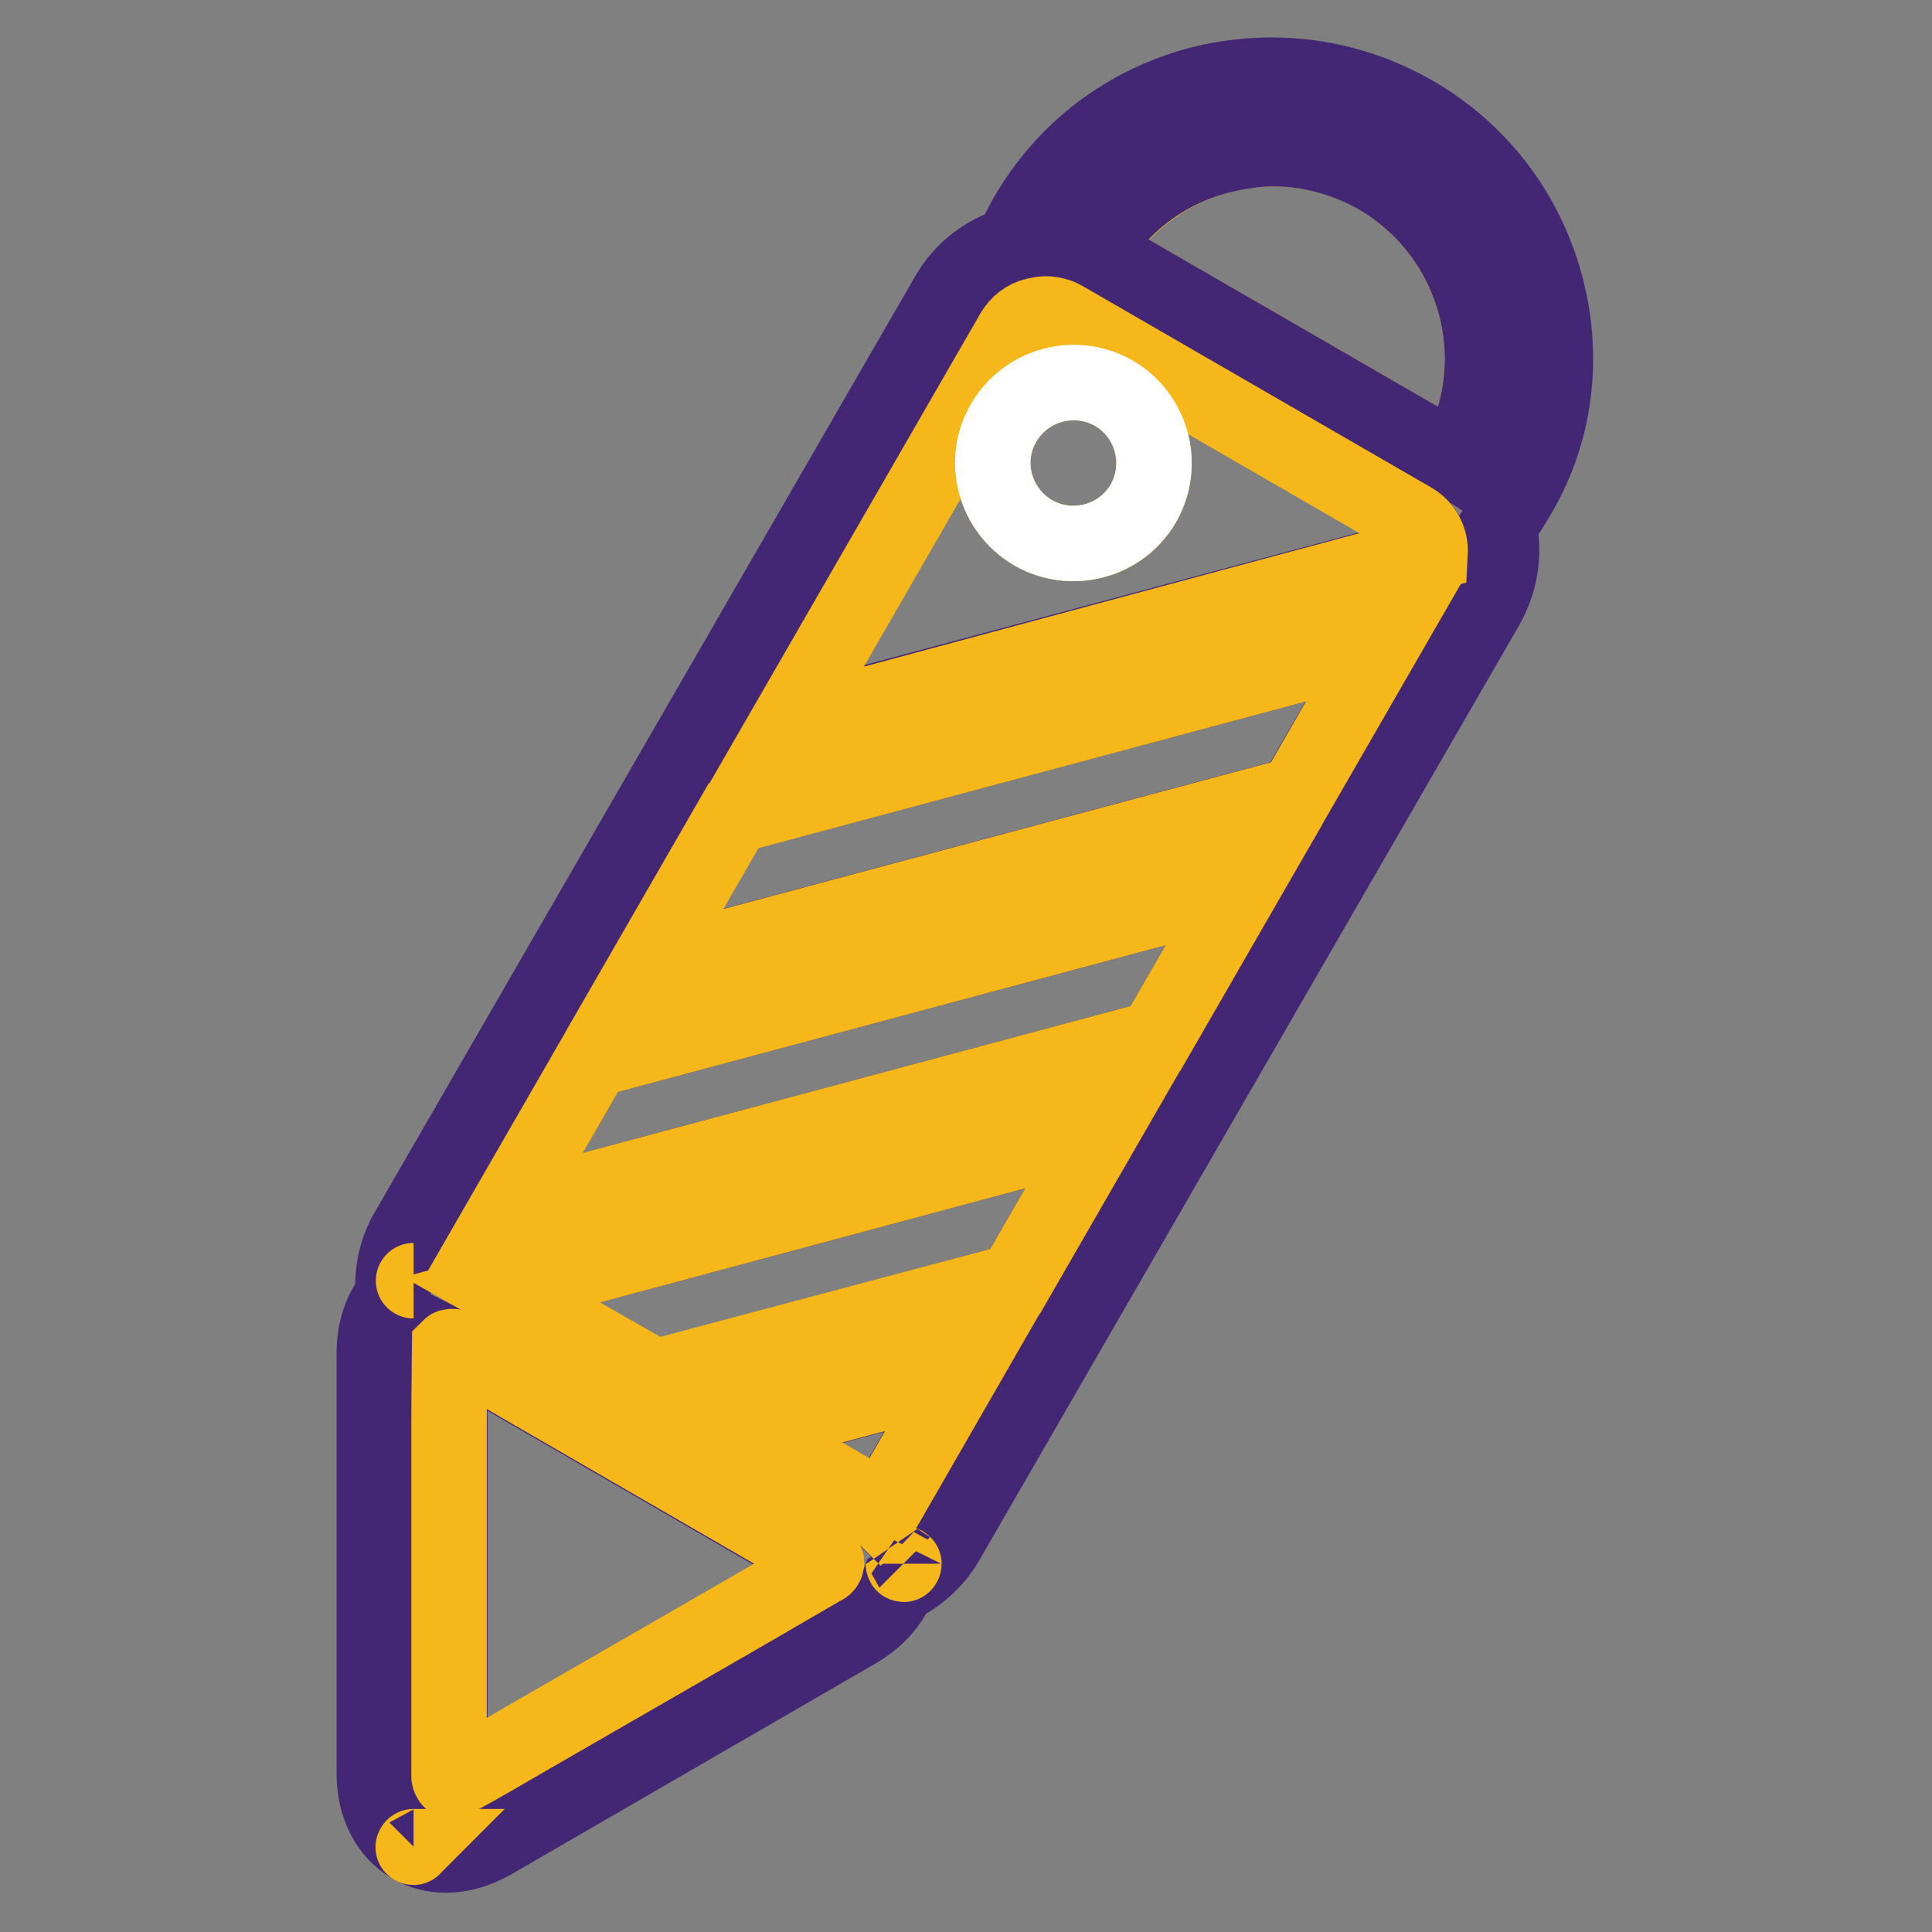 <?xml version="1.0" encoding="utf-8"?>
<!-- Svg Vector Icons : http://www.onlinewebfonts.com/icon -->
<!DOCTYPE svg PUBLIC "-//W3C//DTD SVG 1.1//EN" "http://www.w3.org/Graphics/SVG/1.1/DTD/svg11.dtd">
<svg version="1.1" xmlns="http://www.w3.org/2000/svg" xmlns:xlink="http://www.w3.org/1999/xlink" x="0px" y="0px" viewBox="0 0 256 256" enable-background="new 0 0 256 256" xml:space="preserve">
<rect x="0" y="0" width="256" height="256" fill="#808080" stroke="none"/>
<g> <path stroke-width="10" fill-opacity="0" stroke="#f5b719"  d="M182.5,23.4c-4.3-2.5-9-3.7-13.8-3.7c-2.4,0-4.8,0.3-7.2,1c-7,1.9-12.9,6.4-16.7,12.6 c0.3,0.2,0.6,0.3,1,0.5l46.2,26.7c0.3,0.2,0.6,0.4,0.9,0.6C200.3,47.8,195.7,31.1,182.5,23.4L182.5,23.4z"/> <path stroke-width="10" fill-opacity="0" stroke="#432775"  d="M204.8,37.8c-2.6-9.7-8.8-17.8-17.5-22.8c-8.7-5-18.8-6.3-28.5-3.8c-9.7,2.6-17.8,8.8-22.8,17.5 c-0.7,1.2-1.3,2.5-1.9,3.7c-3.6,1.1-6.6,3.4-8.5,6.7l-71.6,124c-1.6,2.7-2.1,5.7-1.9,8.6c-1.6,1.9-2.5,4.5-2.5,7.6v55.7 c0,4.3,1.8,7.8,4.9,9.6l0,0c0,0,0,0,0,0c1.4,0.8,3,1.2,4.6,1.2c2,0,4.1-0.6,6.2-1.8l48.2-27.9c2.6-1.5,4.5-3.6,5.4-5.9 c2.7-1.3,5-3.3,6.5-5.9l71.6-124c1.9-3.4,2.4-7.2,1.6-10.7c0.8-1.1,1.6-2.3,2.3-3.5C206.1,57.6,207.4,47.5,204.8,37.8L204.8,37.8z  M192.9,61.1c-0.3-0.2-0.6-0.4-0.9-0.6l-46.2-26.7c-0.3-0.2-0.6-0.4-1-0.5c3.7-6.3,9.6-10.7,16.7-12.6c2.4-0.6,4.8-1,7.2-1 c4.8,0,9.6,1.3,13.8,3.7C195.7,31.1,200.3,47.8,192.9,61.1L192.9,61.1z M134.2,44c0.6-1.1,1.7-1.9,3-2.3c0.4-0.1,0.8-0.2,1.3-0.2 c0.8,0,1.7,0.2,2.4,0.6l46.2,26.7c1.6,0.9,2.5,2.7,2.4,4.4l-85.4,22.9L134.2,44L134.2,44z M108.9,207.9l-48.2,27.9 c-0.4,0.3-0.8,0.4-1,0.5c-0.1-0.2-0.1-0.6-0.1-1.1v-55.7c0-0.5,0.1-0.9,0.1-1.1c0.2,0.1,0.6,0.2,1,0.5l48.2,27.9 c0.4,0.3,0.7,0.5,0.9,0.6C109.7,207.4,109.4,207.6,108.9,207.9z M54.8,169.7C54.8,169.7,54.8,169.7,54.8,169.7L54.8,169.7 L54.8,169.7L54.8,169.7z M119.7,207.3L119.7,207.3v-0.1V207.3L119.7,207.3z M117.2,199.6c-0.2,0.3-0.4,0.6-0.6,0.8 c-0.8-0.8-1.8-1.6-2.9-2.2l-15.1-8.7l28.9-7.7L117.2,199.6z M134.5,169.8l-47.7,12.8l-20.3-11.7l79.7-21.4L134.5,169.8z  M153.1,137.6l-86.2,23.1l11.7-20.3l86.2-23.1L153.1,137.6z M171.6,105.3l-86.2,23.1l11.7-20.3L183.4,85L171.6,105.3L171.6,105.3z" /> <path stroke-width="10" fill-opacity="0" stroke="#f5b719"  d="M85.5,128.4l86.2-23.1L183.4,85l-86.2,23.1L85.5,128.4z M189.5,73.3c0.1-1.8-0.8-3.5-2.4-4.4l-46.2-26.7 c-0.7-0.4-1.6-0.6-2.4-0.6c-0.4,0-0.8,0.1-1.3,0.2c-1.3,0.3-2.3,1.1-3,2.3l-30.1,52.2L189.5,73.3z M133,56c3-5.1,9.5-6.8,14.6-3.9 s6.8,9.5,3.9,14.6c-2.9,5.1-9.5,6.8-14.6,3.9C131.8,67.6,130,61.1,133,56z M66.9,160.7l86.2-23.1l11.7-20.3l-86.2,23.1L66.9,160.7z  M113.8,198.2c1.1,0.6,2.1,1.4,2.9,2.2c0.2-0.2,0.4-0.5,0.6-0.8l10.3-17.9l-28.9,7.7L113.8,198.2z M86.8,182.5l47.7-12.7l11.7-20.3 l-79.7,21.4L86.8,182.5z M54.8,244.7C54.7,244.7,54.7,244.7,54.8,244.7C54.7,244.8,54.8,244.8,54.8,244.7 C54.8,244.8,54.8,244.8,54.8,244.7z M54.8,169.7C54.8,169.7,54.8,169.7,54.8,169.7C54.8,169.7,54.8,169.7,54.8,169.7 C54.7,169.7,54.7,169.7,54.8,169.7C54.7,169.7,54.7,169.7,54.8,169.7L54.8,169.7z M69.1,183.6c-4.6-2.7-8.6-5-8.8-5.1 c-0.2-0.1-0.6-0.1-0.7,0c0,0.2-0.1,5.2-0.1,10.5v36.3c0,5.4,0,9.9,0,10.1c0,0.2,0.2,0.6,0.4,0.6c0.2-0.1,4.5-2.5,9.1-5.2l31.4-18.1 c4.6-2.7,8.6-5,8.8-5.1c0.2-0.1,0.4-0.5,0.3-0.6c-0.1-0.1-4.4-2.6-9.1-5.3L69.1,183.6z M119.7,207.2 C119.7,207.3,119.7,207.3,119.7,207.2C119.7,207.3,119.8,207.3,119.7,207.2C119.8,207.3,119.8,207.2,119.7,207.2 C119.7,207.2,119.7,207.2,119.7,207.2L119.7,207.2z"/> <path stroke-width="10" fill-opacity="0" stroke="#ffffff"  d="M136.9,70.6c5.1,2.9,11.6,1.2,14.6-3.9c2.9-5.1,1.2-11.6-3.9-14.6c-5.1-2.9-11.6-1.2-14.6,3.9 C130,61.1,131.8,67.6,136.9,70.6z"/></g>
</svg>